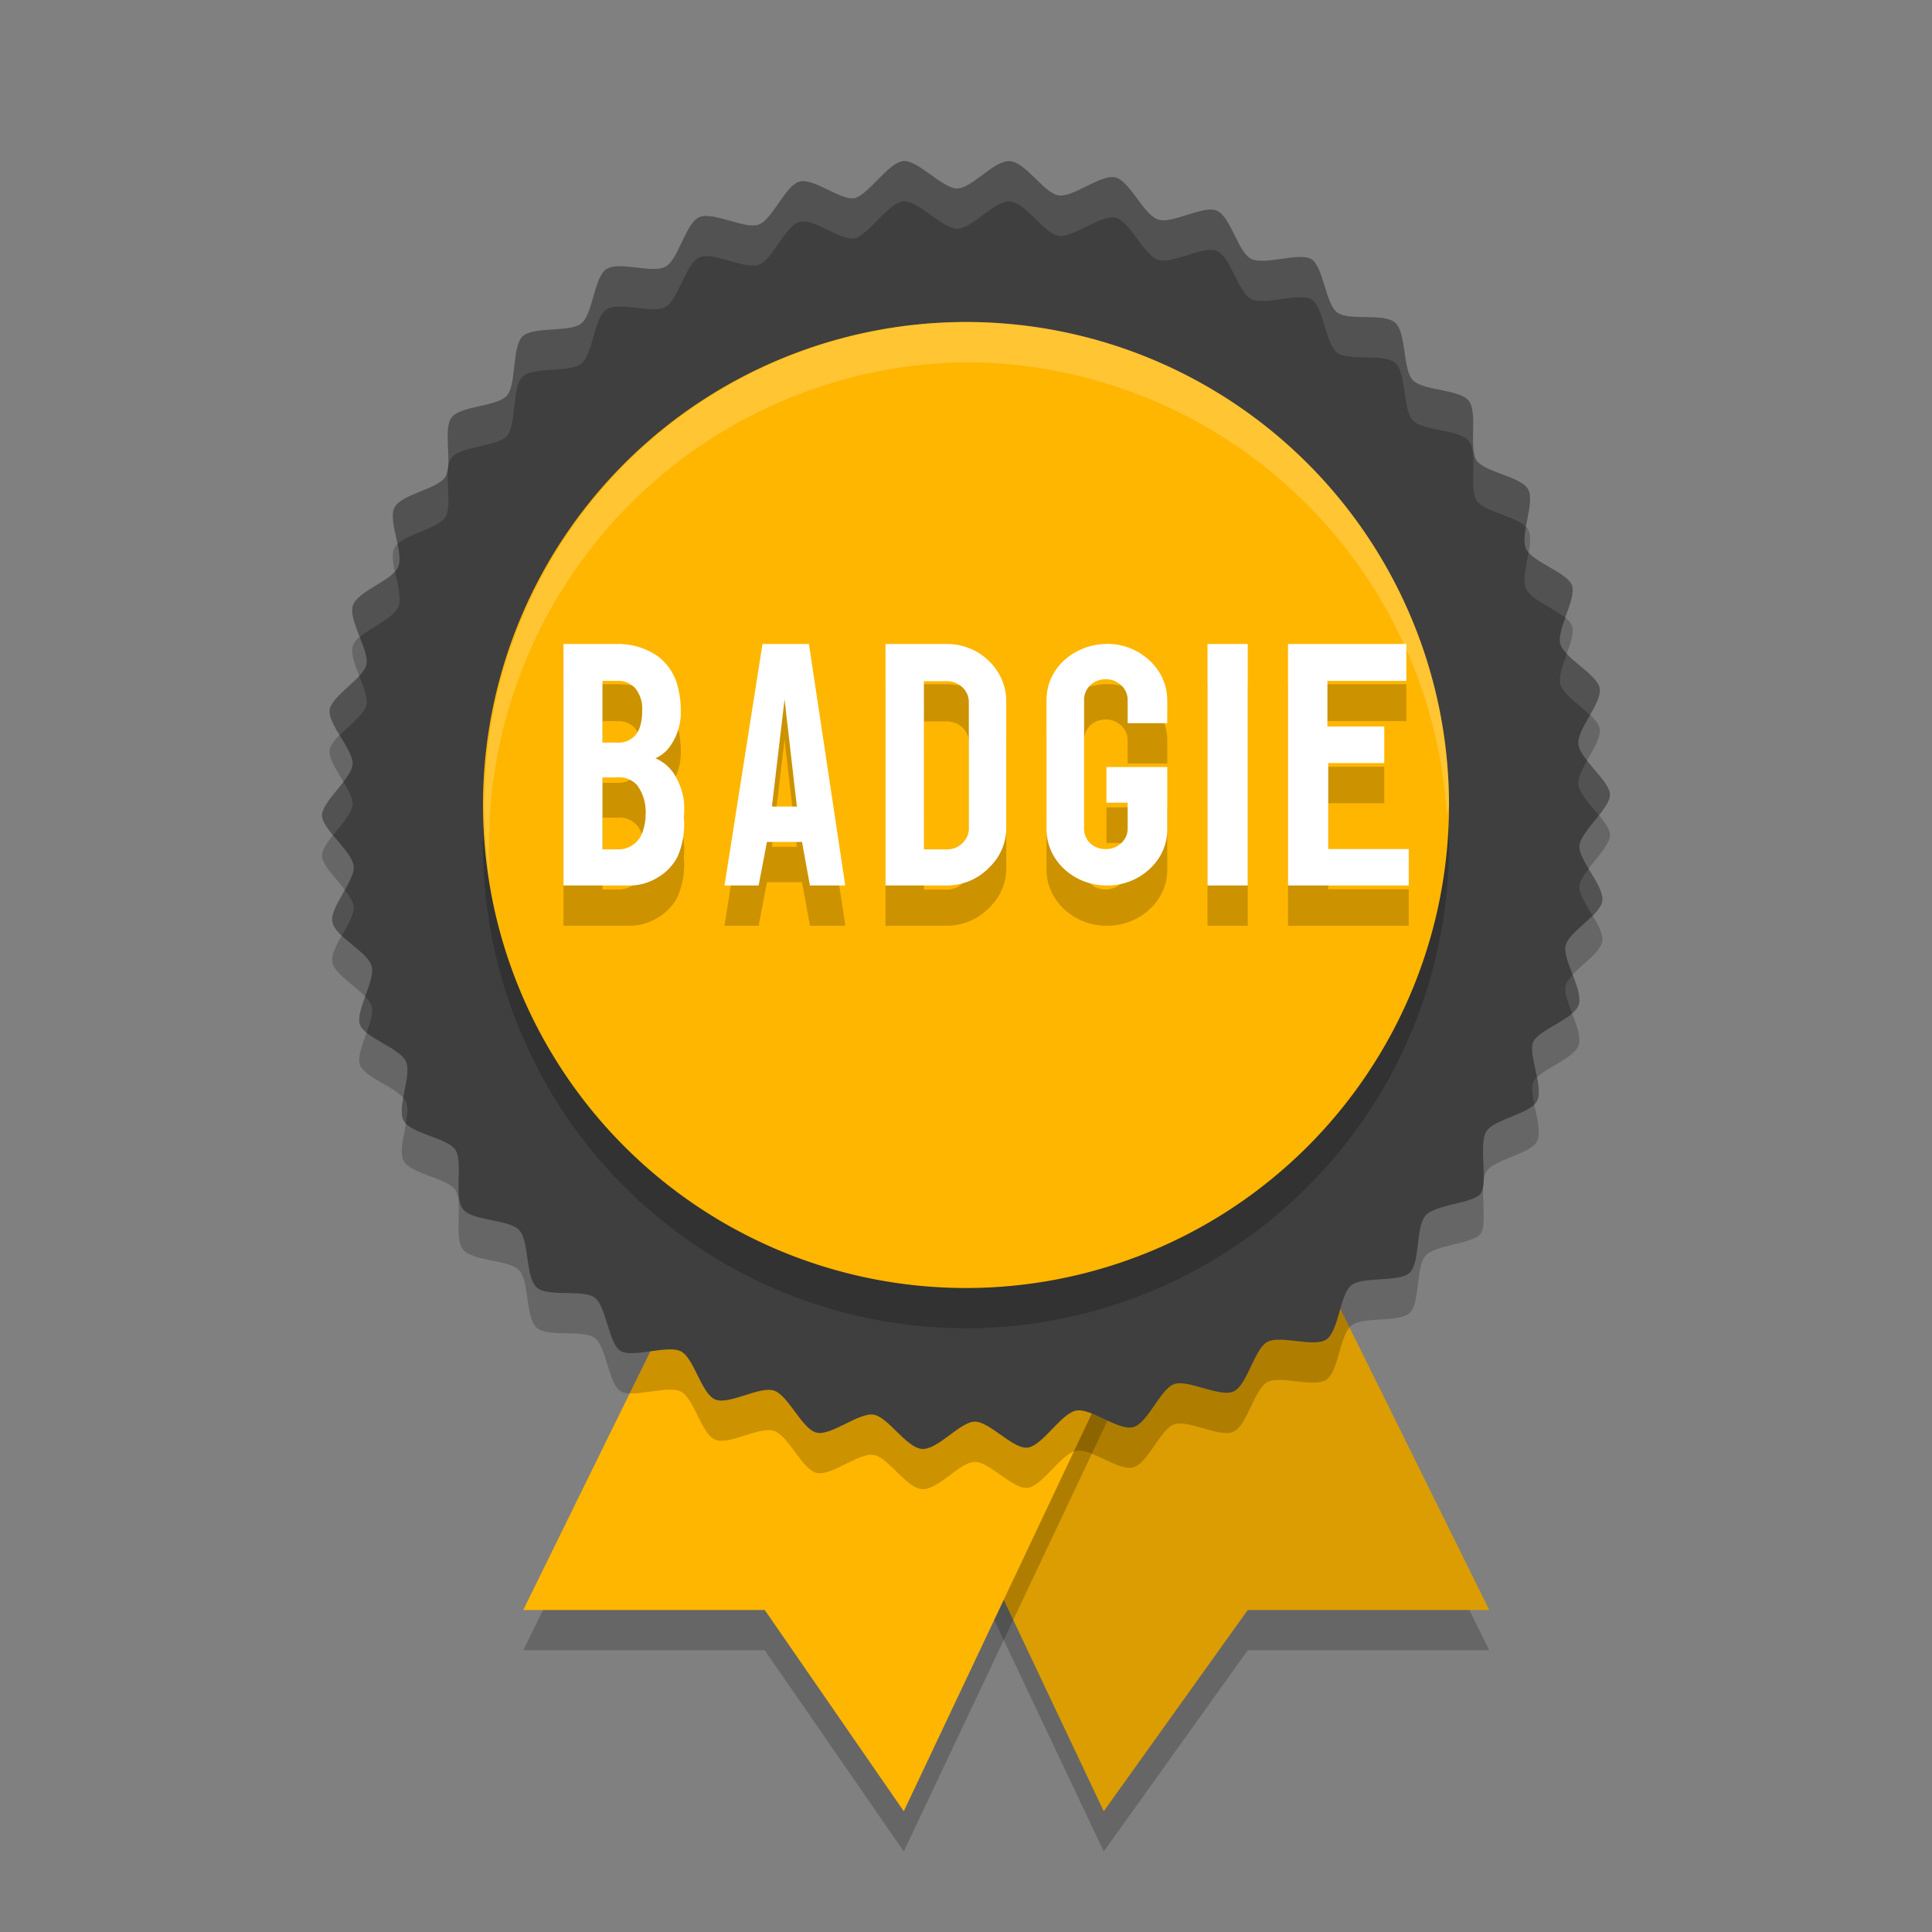 <svg xmlns="http://www.w3.org/2000/svg" width="24" height="24" version="1.1">
 <rect width="100%" height="100%" fill="#808080" stroke="none"/>
 <path style="opacity:0.2" d="M 15.084,13.592 18.5,20.5 H 15.5 L 13.711,23 10.325,15.842 Z"/>
 <path style="fill:#db9d01" d="M 15.084,13.092 18.5,20 h -3 l -1.789,2.5 -3.386,-7.158 z"/>
 <path style="opacity:0.2" d="M 9.863,13.656 6.5,20.5 H 9.5 L 11.227,23 14.59,15.887 Z"/>
 <path style="fill:#ffb600" d="M 9.863,13.156 6.5,20 h 3 l 1.727,2.5 3.363,-7.113 z"/>
 <path style="opacity:0.2" d="m 11.892,2.841 c 0.183,0 0.458,-0.353 0.654,-0.339 0.197,0.014 0.421,0.398 0.604,0.426 0.183,0.027 0.526,-0.266 0.705,-0.224 0.178,0.041 0.348,0.458 0.526,0.522 0.178,0.064 0.558,-0.179 0.732,-0.11 0.174,0.069 0.265,0.518 0.43,0.6 0.165,0.082 0.586,-0.082 0.741,0 0.156,0.082 0.178,0.55 0.325,0.664 0.146,0.114 0.59,0 0.727,0.133 0.137,0.133 0.087,0.577 0.215,0.71 0.128,0.133 0.581,0.11 0.695,0.256 0.114,0.147 0,0.577 0.092,0.733 0.092,0.156 0.554,0.202 0.645,0.366 0.092,0.165 -0.105,0.568 -0.027,0.737 0.078,0.169 0.512,0.293 0.572,0.458 0.059,0.165 -0.192,0.545 -0.146,0.724 0.046,0.179 0.458,0.376 0.49,0.554 0.032,0.179 -0.284,0.508 -0.265,0.692 0.018,0.183 0.389,0.458 0.393,0.627 0.005,0.169 -0.366,0.458 -0.38,0.637 -0.014,0.179 0.316,0.504 0.284,0.687 -0.032,0.183 -0.43,0.385 -0.458,0.563 -0.027,0.179 0.224,0.545 0.165,0.724 -0.059,0.179 -0.49,0.307 -0.563,0.458 -0.073,0.151 0.133,0.572 0.046,0.737 -0.087,0.165 -0.535,0.224 -0.631,0.38 -0.096,0.156 0.023,0.641 -0.069,0.769 -0.092,0.128 -0.563,0.133 -0.686,0.275 -0.124,0.142 -0.064,0.586 -0.197,0.71 -0.133,0.124 -0.576,0.041 -0.723,0.156 -0.146,0.114 -0.156,0.568 -0.311,0.673 -0.156,0.105 -0.576,-0.06 -0.737,0.032 -0.16,0.092 -0.247,0.536 -0.416,0.614 -0.169,0.078 -0.563,-0.151 -0.737,-0.092 -0.174,0.06 -0.329,0.49 -0.512,0.536 -0.183,0.046 -0.526,-0.243 -0.709,-0.206 -0.183,0.037 -0.407,0.421 -0.59,0.458 -0.183,0.037 -0.48,-0.325 -0.668,-0.321 -0.188,0.005 -0.458,0.353 -0.654,0.339 -0.197,-0.014 -0.421,-0.398 -0.604,-0.426 -0.183,-0.027 -0.526,0.266 -0.705,0.224 C 9.966,18.257 9.797,17.84 9.619,17.776 c -0.178,-0.064 -0.558,0.179 -0.732,0.11 -0.174,-0.069 -0.265,-0.518 -0.43,-0.6 -0.165,-0.082 -0.586,0.082 -0.741,0 C 7.56,17.204 7.537,16.736 7.39,16.622 c -0.146,-0.114 -0.59,0 -0.727,-0.133 -0.137,-0.133 -0.087,-0.577 -0.215,-0.71 -0.128,-0.133 -0.576,-0.11 -0.695,-0.256 -0.119,-0.147 0,-0.577 -0.092,-0.733 -0.092,-0.156 -0.554,-0.202 -0.645,-0.366 -0.092,-0.165 0.105,-0.568 0.027,-0.737 C 4.965,13.517 4.531,13.393 4.471,13.228 4.412,13.063 4.663,12.683 4.618,12.505 4.572,12.326 4.16,12.134 4.128,11.951 4.096,11.767 4.412,11.442 4.394,11.259 4.375,11.076 4.005,10.801 4,10.632 3.995,10.462 4.366,10.174 4.38,9.995 4.394,9.816 4.064,9.491 4.096,9.313 4.128,9.134 4.526,8.923 4.554,8.745 4.581,8.566 4.325,8.2 4.384,8.021 4.444,7.842 4.874,7.714 4.947,7.54 5.02,7.366 4.814,6.968 4.901,6.803 4.988,6.638 5.437,6.578 5.533,6.423 5.629,6.267 5.496,5.832 5.611,5.685 5.725,5.539 6.173,5.553 6.297,5.415 6.42,5.278 6.356,4.792 6.498,4.673 6.64,4.554 7.075,4.632 7.221,4.518 7.367,4.403 7.377,3.95 7.532,3.844 7.688,3.739 8.109,3.904 8.269,3.812 8.429,3.721 8.516,3.276 8.685,3.199 8.854,3.121 9.248,3.35 9.422,3.29 9.596,3.231 9.756,2.8 9.934,2.754 10.113,2.709 10.451,2.997 10.616,2.96 10.781,2.924 11.023,2.539 11.206,2.502 c 0.183,-0.037 0.499,0.343 0.686,0.339 z"/>
 <path style="fill:#3f3f3f" d="m 11.892,2.341 c 0.183,0 0.458,-0.353 0.654,-0.339 0.197,0.014 0.421,0.398 0.604,0.426 0.183,0.027 0.526,-0.266 0.705,-0.224 0.178,0.041 0.348,0.458 0.526,0.522 0.178,0.064 0.558,-0.179 0.732,-0.11 0.174,0.069 0.265,0.518 0.43,0.6 0.165,0.082 0.586,-0.082 0.741,0 0.156,0.082 0.178,0.55 0.325,0.664 0.146,0.114 0.59,0 0.727,0.133 0.137,0.133 0.087,0.577 0.215,0.71 0.128,0.133 0.581,0.11 0.695,0.256 0.114,0.147 0,0.577 0.092,0.733 0.092,0.156 0.554,0.202 0.645,0.366 0.092,0.165 -0.105,0.568 -0.027,0.737 0.078,0.169 0.512,0.293 0.572,0.458 0.059,0.165 -0.192,0.545 -0.146,0.724 0.046,0.179 0.458,0.376 0.49,0.554 0.032,0.179 -0.284,0.508 -0.265,0.692 0.018,0.183 0.389,0.458 0.393,0.627 0.005,0.169 -0.366,0.458 -0.38,0.637 -0.014,0.179 0.316,0.504 0.284,0.687 -0.032,0.183 -0.43,0.385 -0.458,0.563 -0.027,0.179 0.224,0.545 0.165,0.724 -0.059,0.179 -0.49,0.307 -0.563,0.458 -0.073,0.151 0.133,0.572 0.046,0.737 -0.087,0.165 -0.535,0.224 -0.631,0.38 -0.096,0.156 0.023,0.641 -0.069,0.769 -0.092,0.128 -0.563,0.133 -0.686,0.275 -0.124,0.142 -0.064,0.586 -0.197,0.71 -0.133,0.124 -0.576,0.041 -0.723,0.156 -0.146,0.114 -0.156,0.568 -0.311,0.673 -0.156,0.105 -0.576,-0.06 -0.737,0.032 -0.16,0.092 -0.247,0.536 -0.416,0.614 -0.169,0.078 -0.563,-0.151 -0.737,-0.092 -0.174,0.06 -0.329,0.49 -0.512,0.536 -0.183,0.046 -0.526,-0.243 -0.709,-0.206 -0.183,0.037 -0.407,0.421 -0.59,0.458 -0.183,0.037 -0.48,-0.325 -0.668,-0.321 -0.188,0.005 -0.458,0.353 -0.654,0.339 -0.197,-0.014 -0.421,-0.398 -0.604,-0.426 -0.183,-0.027 -0.526,0.266 -0.705,0.224 C 9.966,17.757 9.797,17.34 9.619,17.276 c -0.178,-0.064 -0.558,0.179 -0.732,0.11 -0.174,-0.069 -0.265,-0.518 -0.43,-0.6 -0.165,-0.082 -0.586,0.082 -0.741,0 C 7.56,16.704 7.537,16.236 7.39,16.122 c -0.146,-0.114 -0.59,0 -0.727,-0.133 -0.137,-0.133 -0.087,-0.577 -0.215,-0.71 -0.128,-0.133 -0.576,-0.11 -0.695,-0.256 -0.119,-0.147 0,-0.577 -0.092,-0.733 -0.092,-0.156 -0.554,-0.202 -0.645,-0.366 -0.092,-0.165 0.105,-0.568 0.027,-0.737 C 4.965,13.017 4.531,12.893 4.471,12.728 4.412,12.563 4.663,12.183 4.618,12.005 4.572,11.826 4.16,11.634 4.128,11.451 4.096,11.267 4.412,10.942 4.394,10.759 4.375,10.576 4.005,10.301 4,10.132 3.995,9.962 4.366,9.674 4.38,9.495 4.394,9.316 4.064,8.991 4.096,8.813 4.128,8.634 4.526,8.423 4.554,8.245 4.581,8.066 4.325,7.7 4.384,7.521 4.444,7.342 4.874,7.214 4.947,7.04 5.02,6.866 4.814,6.468 4.901,6.303 4.988,6.138 5.437,6.078 5.533,5.923 5.629,5.767 5.496,5.332 5.611,5.185 5.725,5.039 6.173,5.053 6.297,4.915 6.42,4.778 6.356,4.292 6.498,4.173 6.64,4.054 7.075,4.132 7.221,4.018 7.367,3.903 7.377,3.45 7.532,3.344 7.688,3.239 8.109,3.404 8.269,3.312 8.429,3.221 8.516,2.776 8.685,2.699 c 0.169,-0.078 0.563,0.151 0.737,0.092 0.174,-0.06 0.334,-0.49 0.512,-0.536 0.178,-0.046 0.517,0.243 0.682,0.206 0.165,-0.037 0.407,-0.421 0.59,-0.458 0.183,-0.037 0.499,0.343 0.686,0.339 z"/>
 <path style="opacity:0.2" d="m 18,10.5 a 6,6 0 1 1 -6,-6 6,6 0 0 1 6,6 z"/>
 <path style="fill:#ffb600" d="m 18,10 a 6,6 0 1 1 -6,-6 6,6 0 0 1 6,6 z"/>
 <path style="opacity:0.2" d="m 13.774,8.499 c -0.394,-0.009 -0.777,0.274 -0.774,0.705 v 1.597 c 0,0.386 0.336,0.699 0.75,0.699 0.198,0.001 0.389,-0.072 0.528,-0.203 0.144,-0.13 0.224,-0.309 0.222,-0.496 v -0.772 h -0.755 v 0.443 h 0.263 v 0.325 c 0,0.139 -0.122,0.252 -0.271,0.252 -0.073,0.001 -0.144,-0.025 -0.195,-0.074 -0.049,-0.048 -0.076,-0.111 -0.075,-0.178 V 9.191 c 5.2e-5,-0.066 0.027,-0.129 0.075,-0.178 0.051,-0.049 0.122,-0.076 0.195,-0.075 0.072,-0.001 0.142,0.027 0.191,0.075 0.051,0.047 0.08,0.111 0.08,0.178 v 0.293 h 0.492 V 9.204 C 14.502,9.018 14.423,8.838 14.282,8.707 14.134,8.568 13.953,8.503 13.774,8.499 Z M 7,8.5 V 11.5 h 0.838 a 0.67,0.674 0 0 0 0.341,-0.105 0.636,0.64 0 0 0 0.236,-0.25 0.985,0.991 0 0 0 0.08,-0.492 1.049,1.055 0 0 0 0,-0.207 A 0.842,0.847 0 0 0 8.394,10.148 0.518,0.521 0 0 0 8.142,9.92 0.451,0.453 0 0 0 8.297,9.805 0.712,0.716 0 0 0 8.457,9.331 1.145,1.153 0 0 0 8.415,9.013 0.665,0.669 0 0 0 8.154,8.64 0.867,0.873 0 0 0 7.67,8.5 Z m 2.472,0 -0.472,3 h 0.424 l 0.103,-0.541 h 0.436 l 0.099,0.541 h 0.439 L 10.049,8.5 Z m 1.528,0 V 11.5 h 0.75 a 0.71,0.674 0 0 0 0.526,-0.212 0.732,0.695 0 0 0 0.224,-0.509 V 9.216 a 0.746,0.708 0 0 0 -0.219,-0.508 0.719,0.682 0 0 0 -0.531,-0.208 z m 4,0 V 11.5 h 0.5 V 8.5 Z m 1,0 V 11.5 h 1.5 v -0.453 h -1 V 9.978 h 0.696 V 9.525 H 16.49 V 8.958 h 0.98 V 8.5 Z M 7.484,8.958 H 7.67 A 0.282,0.284 0 0 1 7.889,9.047 0.396,0.398 0 0 1 7.977,9.331 0.598,0.602 0 0 1 7.952,9.517 0.274,0.275 0 0 1 7.67,9.725 H 7.484 Z m 3.993,0.004 h 0.286 a 0.272,0.258 0 0 1 0.272,0.259 v 1.571 a 0.268,0.254 0 0 1 -0.081,0.183 0.254,0.242 0 0 1 -0.191,0.076 H 11.478 Z m -1.731,0.225 0.153,1.332 H 9.589 Z M 7.484,10.157 h 0.186 a 0.295,0.297 0 0 1 0.252,0.105 0.564,0.568 0 0 1 0.098,0.364 0.611,0.614 0 0 1 -0.03,0.187 0.316,0.318 0 0 1 -0.319,0.237 H 7.484 Z"/>
 <path style="fill:#ffffff" d="m 13.774,7.999 c -0.394,-0.009 -0.777,0.274 -0.774,0.705 v 1.597 c 0,0.386 0.336,0.699 0.75,0.699 0.198,0.001 0.389,-0.072 0.528,-0.203 0.144,-0.13 0.224,-0.309 0.222,-0.496 V 9.528 h -0.755 v 0.443 h 0.263 v 0.325 c 0,0.139 -0.122,0.252 -0.271,0.252 -0.073,0.001 -0.144,-0.025 -0.195,-0.074 -0.049,-0.048 -0.076,-0.111 -0.075,-0.178 V 8.691 c 5.2e-5,-0.066 0.027,-0.129 0.075,-0.178 0.051,-0.049 0.122,-0.076 0.195,-0.075 0.072,-0.001 0.142,0.027 0.191,0.075 0.051,0.047 0.08,0.111 0.08,0.178 v 0.293 h 0.492 V 8.704 C 14.502,8.518 14.423,8.338 14.282,8.207 14.134,8.068 13.953,8.003 13.774,7.999 Z M 7,8 V 11 h 0.838 a 0.67,0.674 0 0 0 0.341,-0.105 0.636,0.64 0 0 0 0.236,-0.25 0.985,0.991 0 0 0 0.08,-0.492 1.049,1.055 0 0 0 0,-0.207 A 0.842,0.847 0 0 0 8.394,9.648 0.518,0.521 0 0 0 8.142,9.42 0.451,0.453 0 0 0 8.297,9.305 0.712,0.716 0 0 0 8.457,8.831 1.145,1.153 0 0 0 8.415,8.513 0.665,0.669 0 0 0 8.154,8.14 0.867,0.873 0 0 0 7.67,8 Z m 2.472,0 L 9,11 h 0.424 l 0.103,-0.541 h 0.436 L 10.061,11 h 0.439 L 10.049,8 Z m 1.528,0 V 11 h 0.75 a 0.71,0.674 0 0 0 0.526,-0.212 0.732,0.695 0 0 0 0.224,-0.509 V 8.716 a 0.746,0.708 0 0 0 -0.219,-0.508 0.719,0.682 0 0 0 -0.531,-0.208 z m 4,0 V 11 h 0.5 V 8 Z m 1,0 V 11 h 1.5 v -0.453 h -1 V 9.479 h 0.696 V 9.025 H 16.49 V 8.458 h 0.98 v -0.458 z m -8.516,0.458 h 0.186 a 0.282,0.284 0 0 1 0.219,0.089 0.396,0.398 0 0 1 0.088,0.284 0.598,0.602 0 0 1 -0.024,0.186 0.274,0.275 0 0 1 -0.282,0.208 H 7.484 Z m 3.993,0.004 h 0.286 a 0.272,0.258 0 0 1 0.272,0.259 v 1.571 a 0.268,0.254 0 0 1 -0.081,0.183 0.254,0.242 0 0 1 -0.191,0.076 H 11.478 Z m -1.731,0.225 0.153,1.332 H 9.589 Z M 7.484,9.657 H 7.67 A 0.295,0.297 0 0 1 7.922,9.763 0.564,0.568 0 0 1 8.02,10.127 0.611,0.614 0 0 1 7.989,10.313 0.316,0.318 0 0 1 7.67,10.551 H 7.484 Z"/>
 <path style="opacity:0.1;fill:#ffffff" d="M 11.206,2.003 C 11.023,2.04 10.781,2.424 10.616,2.461 10.451,2.498 10.113,2.208 9.935,2.254 9.756,2.3 9.596,2.731 9.422,2.79 9.248,2.85 8.855,2.62 8.686,2.698 8.516,2.776 8.429,3.221 8.269,3.312 8.108,3.404 7.688,3.239 7.532,3.345 7.377,3.45 7.367,3.903 7.221,4.018 7.074,4.132 6.64,4.054 6.498,4.173 6.356,4.292 6.42,4.778 6.297,4.915 6.173,5.052 5.725,5.039 5.61,5.186 5.496,5.332 5.629,5.767 5.533,5.923 5.437,6.079 4.988,6.138 4.901,6.303 4.848,6.403 4.901,6.589 4.937,6.76 5.071,6.626 5.446,6.564 5.533,6.423 5.629,6.267 5.496,5.832 5.61,5.686 5.725,5.539 6.173,5.552 6.297,5.415 6.42,5.278 6.356,4.792 6.498,4.673 6.64,4.554 7.074,4.632 7.221,4.518 7.367,4.403 7.377,3.95 7.532,3.845 7.688,3.739 8.108,3.904 8.269,3.812 8.429,3.721 8.516,3.276 8.686,3.198 8.855,3.12 9.248,3.35 9.422,3.29 9.596,3.231 9.756,2.8 9.935,2.754 10.113,2.708 10.451,2.998 10.616,2.961 c 0.165,-0.037 0.407,-0.421 0.59,-0.458 0.183,-0.037 0.499,0.343 0.687,0.339 0.183,0 0.458,-0.353 0.654,-0.339 0.197,0.014 0.421,0.398 0.604,0.426 0.183,0.027 0.527,-0.266 0.705,-0.225 0.178,0.041 0.348,0.458 0.526,0.522 0.178,0.064 0.558,-0.179 0.731,-0.11 0.174,0.069 0.266,0.517 0.431,0.6 0.165,0.082 0.586,-0.082 0.741,0 0.156,0.082 0.178,0.55 0.324,0.664 0.146,0.114 0.59,-7e-7 0.728,0.133 0.137,0.133 0.087,0.577 0.215,0.71 0.128,0.133 0.582,0.11 0.696,0.257 0.114,0.147 -7e-4,0.577 0.091,0.732 0.086,0.146 0.492,0.196 0.619,0.337 0.031,-0.174 0.084,-0.368 0.026,-0.471 C 18.893,5.913 18.43,5.868 18.339,5.712 18.247,5.556 18.362,5.126 18.248,4.979 18.134,4.833 17.68,4.855 17.552,4.723 17.424,4.59 17.474,4.146 17.337,4.013 17.2,3.88 16.756,3.994 16.609,3.88 16.463,3.765 16.441,3.298 16.285,3.216 c -0.156,-0.082 -0.577,0.082 -0.741,0 C 15.379,3.133 15.287,2.685 15.113,2.616 14.939,2.548 14.56,2.791 14.382,2.727 14.203,2.662 14.034,2.245 13.855,2.204 13.677,2.163 13.333,2.456 13.15,2.429 12.967,2.401 12.744,2.017 12.547,2.003 12.35,1.989 12.076,2.342 11.893,2.342 11.705,2.346 11.389,1.966 11.206,2.003 Z m 7.783,4.857 c -0.029,0.169 -0.079,0.353 -0.032,0.455 0.061,0.134 0.343,0.24 0.489,0.359 0.055,-0.153 0.115,-0.31 0.082,-0.401 -0.054,-0.15 -0.415,-0.266 -0.539,-0.413 z M 4.906,7.1 c -0.13,0.145 -0.469,0.264 -0.521,0.422 -0.032,0.096 0.027,0.245 0.084,0.392 0.145,-0.127 0.421,-0.236 0.479,-0.373 0.043,-0.102 -0.007,-0.277 -0.041,-0.44 z m 14.558,1.022 c -0.051,0.141 -0.105,0.284 -0.082,0.375 0.032,0.123 0.234,0.256 0.369,0.385 0.07,-0.123 0.137,-0.244 0.121,-0.33 C 19.847,8.414 19.598,8.265 19.464,8.122 Z M 4.462,8.396 C 4.335,8.536 4.119,8.682 4.096,8.812 4.081,8.897 4.148,9.014 4.22,9.133 4.349,9.002 4.535,8.866 4.554,8.745 4.567,8.659 4.513,8.528 4.462,8.396 Z m 15.255,1.051 c -0.062,0.11 -0.118,0.217 -0.11,0.296 0.011,0.11 0.145,0.251 0.255,0.385 0.075,-0.095 0.141,-0.188 0.139,-0.258 -0.003,-0.114 -0.168,-0.274 -0.283,-0.423 z M 4.265,9.711 C 4.151,9.86 3.997,10.021 4,10.132 c 0.002,0.068 0.066,0.153 0.139,0.242 0.106,-0.134 0.233,-0.274 0.241,-0.379 0.006,-0.075 -0.052,-0.179 -0.115,-0.284 z M 19.735,10.791 c -0.06,0.078 -0.11,0.154 -0.115,0.216 -0.007,0.095 0.081,0.231 0.162,0.366 0.06,-0.061 0.112,-0.121 0.122,-0.179 0.019,-0.106 -0.082,-0.258 -0.169,-0.403 z M 4.283,11.055 c -0.081,0.143 -0.173,0.292 -0.155,0.396 0.01,0.056 0.059,0.114 0.119,0.171 0.076,-0.133 0.156,-0.267 0.146,-0.362 -0.006,-0.06 -0.054,-0.131 -0.11,-0.204 z m 15.254,1.054 c -0.047,0.051 -0.083,0.101 -0.091,0.149 -0.013,0.082 0.035,0.204 0.083,0.329 0.038,-0.034 0.07,-0.068 0.082,-0.105 0.031,-0.092 -0.021,-0.233 -0.074,-0.373 z M 4.536,12.38 c -0.049,0.135 -0.094,0.268 -0.064,0.349 0.012,0.035 0.043,0.067 0.082,0.099 0.044,-0.122 0.085,-0.243 0.064,-0.322 -0.01,-0.041 -0.042,-0.083 -0.082,-0.125 z m 14.555,1.004 c -0.019,0.018 -0.034,0.036 -0.043,0.055 -0.029,0.06 -0.011,0.166 0.012,0.278 0.013,-0.013 0.026,-0.025 0.034,-0.04 0.035,-0.067 0.02,-0.178 -0.003,-0.293 z M 5.011,13.642 c -0.019,0.111 -0.031,0.217 0.005,0.282 0.006,0.011 0.018,0.02 0.026,0.029 0.018,-0.104 0.03,-0.203 10e-4,-0.267 -0.007,-0.015 -0.02,-0.03 -0.032,-0.045 z"/>
 <path style="fill:#ffffff;opacity:0.2" d="M 12 4 A 6 6 0 0 0 6.09 10.934 A 6 6 0 0 1 12 4.5 A 6 6 0 0 1 17.973 10.123 A 6 6 0 0 0 18 10 A 6 6 0 0 0 12 4 z"/>
</svg>

